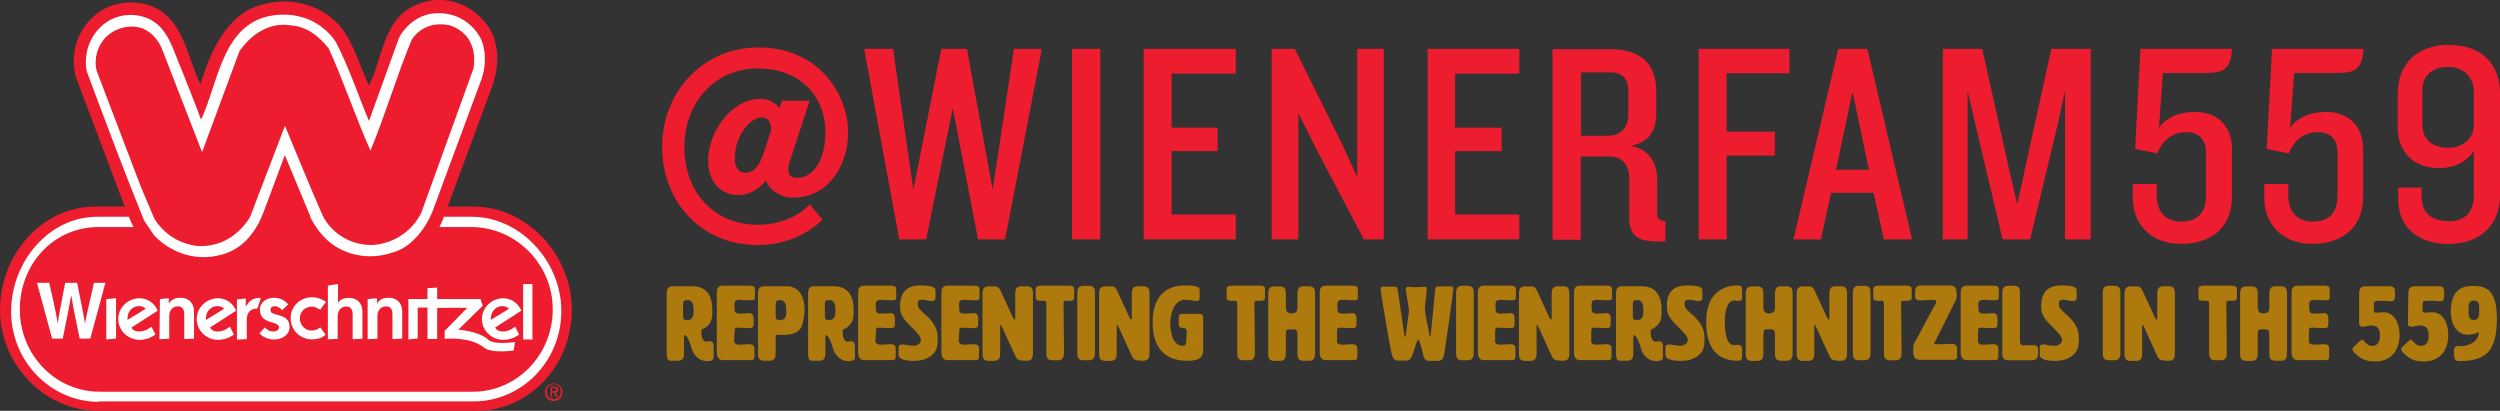 <?xml version="1.0" encoding="UTF-8"?><svg id="Layer_2" xmlns="http://www.w3.org/2000/svg" viewBox="0 0 206.79 33.98"><rect x="0" y="0" width="206.79" height="33.98" fill="#333333" stroke="none"/><defs><style>.cls-1{fill:#fff;}.cls-2{fill:#ed1c2e;}.cls-3{fill:#af7a0d;}</style></defs><g id="Layer_1-2"><g id="Layer_1-2"><path class="cls-2" d="m8.1,33.98c-4.4,0-8.1-3.81-8.1-8.35s3.44-8.54,7.88-8.54h31.29c4.43,0,8.13,3.99,8.13,8.54s-3.48,8.35-7.88,8.35H8.1Z"/><path class="cls-1" d="m8.17,33.24c-3.99,0-7.25-3.37-7.25-7.47s3.11-7.84,7.11-7.84h31c3.99,0,7.4,3.66,7.4,7.8s-3.26,7.47-7.25,7.47H8.17v.04Z"/><path class="cls-2" d="m8.24,32.4c-3.66,0-6.6-3.04-6.6-6.81s2.82-6.81,6.49-6.81h30.85c3.66,0,6.74,3.04,6.74,6.81s-2.97,6.81-6.6,6.81H8.24Z"/><path class="cls-2" d="m40.78,2.94c.55,1.36.4,2.97-.11,4.32l-3.99,10.77c-.7,1.91-2.6,3.74-4.58,4.03-2.82.66-5.5-.62-7.03-3.04-.59-1.03-.92-2.16-1.43-3.22-.88,2.45-2.13,5.57-4.98,6.23-2.42.73-5.06,0-6.71-1.91-.95-1.03-1.32-2.31-1.83-3.55l-3.88-10.3c-.4-1.87.11-3.66,1.5-4.91C8.94.23,10.81-.06,12.38.45c2.86,1.03,3.04,4.25,4.21,6.52.77-2.64,2.2-5.9,5.13-6.6,2.34-.66,4.98,0,6.56,1.98,1.06,1.43,1.5,3.15,2.24,4.73,1.17-2.31,1.17-5.61,3.99-6.71,2.31-1.03,5.2.11,6.27,2.56"/><path class="cls-1" d="m39.79,3.24c.44.95.4,2.31.04,3.3l-4.07,10.99c-.59,1.43-1.8,3-3.33,3.37-1.94.66-4.18.22-5.61-1.28-1.76-1.83-2.02-4.47-3.19-6.56-1.54,2.75-1.72,7.22-5.53,8.06-1.98.48-3.99-.22-5.35-1.65l-.84-1.25c-1.65-4.07-3.19-8.17-4.73-12.31-.26-1.32.15-2.71,1.1-3.63.99-1.03,2.6-1.32,3.92-.77,1.72.7,2.13,2.71,2.82,4.25.55,1.39,1.1,2.75,1.61,4.14,1.47-3.11,1.76-8.13,6.12-8.65,2.02-.22,3.85.51,5.02,2.2,1.1,2.13,1.83,4.36,2.75,6.56l2.49-6.89c.62-1.14,1.72-1.94,2.97-2.02,1.61-.11,3.04.66,3.81,2.13"/><path class="cls-2" d="m38.84,3.38c.4.7.44,1.5.33,2.27l-4.32,11.94c-.77,1.58-2.34,2.56-3.99,2.67-1.72.07-3.41-.88-4.18-2.45-1.06-2.42-2.09-4.95-3.11-7.4l-2.89,7.55c-.95,1.54-2.53,2.53-4.4,2.38-1.43-.18-2.71-.95-3.52-2.27l-1.1-2.6-3.66-9.6c-.26-1.03.07-2.05.73-2.78.73-.7,1.76-1.06,2.82-.81.81.18,1.5.95,1.83,1.72l3.3,8.5.04.07,3.08-8.32c.95-1.39,2.45-2.42,4.18-2.16,1.32.07,2.42.88,3.22,1.94,1.25,2.75,2.2,5.64,3.44,8.43,1.25-3,2.16-6.16,3.41-9.16.7-1.1,1.91-1.47,3.11-1.21.66.18,1.28.62,1.69,1.28"/><path class="cls-2" d="m45.21,32.4c0-.37.26-.62.59-.62s.59.26.59.62-.26.62-.59.62-.59-.26-.59-.62m.59.77c.4,0,.73-.33.73-.73s-.33-.73-.73-.73-.73.29-.73.73.33.73.73.73m-.15-.7h.15l.22.37h.15l-.22-.37c.11,0,.22-.07.22-.22,0-.18-.11-.26-.29-.26h-.33v.84h.11v-.37h0Zm0-.11v-.26h.18c.07,0,.18.04.18.11,0,.15-.11.15-.22.15,0,0-.15,0-.15,0Z"/><polygon class="cls-2" points="22.83 17.23 21.8 19.65 26.12 19.65 24.51 17.23 22.83 17.23"/><polyline class="cls-1" points="21.95 16.57 22.46 15.29 23.6 12.4 25.28 16.21"/><polygon class="cls-2" points="23.56 12.83 21.62 18.04 25.68 17.93 23.56 12.83"/><path class="cls-1" d="m3.08,23.39h.99c.59,2.53.62,2.86.7,3.37h0c.07-.48.15-.95.62-3.37h.99c.51,2.53.55,2.78.66,3.37h0c.07-.44.15-.84.73-3.37h.95l-1.25,4.62h-.88c-.48-2.27-.55-2.71-.7-3.59h0c-.15.88-.22,1.21-.7,3.59h-.88l-1.25-4.62h0Z"/><polygon class="cls-1" points="8.79 24.74 9.6 24.67 9.6 28 8.79 28.08 8.79 24.74"/><path class="cls-1" d="m12.86,27.67c-.4.29-.84.44-1.32.44-.95,0-1.76-.77-1.76-1.72s.81-1.72,1.76-1.72c.66,0,1.25.4,1.5,1.03l-2.16,1.39c.07.15.22.33.62.33s.7-.15,1.03-.4l.33.66h0Zm-.81-2.13c-.15-.15-.33-.22-.55-.22-.51,0-.92.4-.95.92v.22l1.5-.92Z"/><path class="cls-1" d="m13.23,24.74l.73-.07v.44h0c.26-.37.55-.48.99-.48.66,0,1.1.44,1.1,1.14v2.24l-.81.04v-2.09c0-.33-.15-.62-.51-.62-.51,0-.73.4-.73.81v1.87l-.81.04.04-3.3h0Z"/><path class="cls-1" d="m19.35,27.67c-.4.29-.84.44-1.32.44-.95,0-1.76-.77-1.76-1.72s.81-1.72,1.76-1.72c.66,0,1.25.4,1.5,1.03l-2.16,1.39c.07.15.26.33.62.33.4,0,.7-.15,1.03-.4l.33.66h0Zm-.81-2.13c-.15-.15-.33-.22-.55-.22-.51,0-.92.4-.95.92v.22l1.5-.92Z"/><path class="cls-1" d="m20.41,25.26h0c.29-.51.66-.62,1.17-.62l-.29.88c-.62,0-.88.37-.88.95v1.58l-.81.04v-3.33l.73-.07v.59h.07Z"/><path class="cls-1" d="m21.91,27.09c.22.22.4.33.73.33.26,0,.44-.18.44-.33,0-.59-1.58-.22-1.58-1.47,0-.66.59-.99,1.17-.99.44,0,.88.18,1.17.55l-.51.48c-.15-.18-.37-.33-.59-.33s-.37.07-.37.33c0,.55,1.58.18,1.58,1.36,0,.73-.66,1.06-1.28,1.06-.44,0-.92-.18-1.21-.51l.44-.48h0Z"/><path class="cls-1" d="m26.49,25.62c-.22-.11-.44-.26-.66-.26-.59,0-1.03.4-1.03.99s.51.99.92.99c.33,0,.51-.07.77-.26l.44.59c-.29.33-.77.4-1.17.4-.81,0-1.72-.66-1.72-1.76,0-.99.81-1.72,1.76-1.72.48,0,.81.15,1.17.37l-.48.66h0Z"/><path class="cls-1" d="m27.15,23.61l.81-.11v1.54h0c.22-.29.48-.4.92-.4.66,0,1.1.44,1.1,1.14v2.24l-.81.04v-2.09c0-.33-.15-.62-.51-.62-.51,0-.73.4-.73.81v1.87l-.81.04v-4.43h.04Z"/><path class="cls-1" d="m30.41,24.74l.77-.07v.44h0c.26-.37.51-.48.99-.48.66,0,1.1.44,1.1,1.14v2.24l-.81.04v-2.09c0-.33-.15-.62-.51-.62-.51,0-.73.4-.73.81v1.87l-.81.04v-3.3h0Z"/><polygon class="cls-1" points="33.78 24.74 34.55 24.96 34.55 28 33.78 28.08 33.78 24.74"/><polygon class="cls-1" points="35.36 28.04 35.36 25.44 34.04 25.44 33.78 24.74 35.36 24.74 35.36 23.83 36.16 23.79 36.16 24.74 36.86 24.74 36.86 25.44 36.16 25.44 36.16 28.04 35.36 28.04"/><path class="cls-1" d="m35.94,24.74h3.81l.18.55-2.02,1.98s1.72.11,2.49.84c.48.44,2.2.18,2.2.18l-.11.7s-1.8.29-2.49-.26c-1.14-.92-3.22-.7-3.22-.7v-.66l1.87-1.91h-2.93l.22-.73h0Z"/><path class="cls-1" d="m42.94,27.67c-.4.29-.84.44-1.32.44-.95,0-1.76-.77-1.76-1.72s.81-1.72,1.76-1.72c.66,0,1.25.4,1.5,1.03l-2.16,1.39c.07.15.26.33.62.33.4,0,.7-.15,1.03-.4l.33.66h0Zm-.84-2.13c-.15-.15-.33-.22-.55-.22-.51,0-.88.4-.95.92v.22l1.5-.92Z"/><polygon class="cls-1" points="43.27 28.08 43.27 23.5 44.04 23.5 44.04 28.08 43.27 28.08"/><path class="cls-2" d="m62.65,3.93c-4.4,0-7.88,3.59-7.88,8.21s3.3,8.13,7.88,8.13c1.94,0,3.81-.66,5.17-1.91l.22-.18-.18-.22-.7-.84-.18-.22-.22.22c-1.03.95-2.49,1.47-4.1,1.47-3.55,0-6.05-2.64-6.05-6.41s2.6-6.52,6.05-6.52,5.61,2.2,5.61,5.31c0,2.2-.95,3.74-2.34,3.74-.29,0-.51-.07-.62-.26-.15-.22-.15-.66.04-1.17l1.5-4.58.11-.37h-2.27l-.07.18-.15.44c-.33-.48-.92-.77-1.61-.77-2.38,0-4.29,2.78-4.29,5.09,0,1.72.99,2.86,2.49,2.86.88,0,1.65-.4,2.31-1.21.07.26.22.51.44.7.44.44,1.06.73,1.76.73,3,0,4.58-2.71,4.58-5.39,0-1.69-.66-3.37-1.76-4.62-.99-1.14-2.75-2.42-5.72-2.42h0Zm1.14,6.81l-.59,1.83c-.4,1.21-.88,1.72-1.54,1.72-.55,0-.88-.44-.88-1.17,0-1.87,1.25-3.41,2.24-3.41.22.04.73.04.77,1.03h0Z"/><polygon class="cls-2" points="82.11 15.69 79.98 4.04 77.86 4.04 75.55 15.69 73.87 4.04 71.48 4.04 74.38 19.8 76.61 19.8 78.81 8.95 80.9 19.8 83.14 19.8 86.18 4.04 83.87 4.04 82.11 15.69"/><rect class="cls-2" x="88.67" y="4.04" width="2.34" height="15.76"/><polygon class="cls-2" points="94.6 19.8 102.22 19.8 102.22 17.74 96.91 17.74 96.91 12.5 100.72 12.5 100.72 10.56 96.91 10.56 96.91 6.09 102.22 6.09 102.22 4.04 94.6 4.04 94.6 19.8"/><polygon class="cls-2" points="112.26 14.63 110.98 11.85 107.1 4.04 105.19 4.04 105.19 19.8 107.39 19.8 107.39 9.35 108.78 12.14 112.81 19.8 114.46 19.8 114.46 4.04 112.26 4.04 112.26 14.63"/><polygon class="cls-2" points="118.09 19.8 125.67 19.8 125.67 17.74 120.36 17.74 120.36 12.5 124.21 12.5 124.21 10.56 120.36 10.56 120.36 6.09 125.67 6.09 125.67 4.04 118.09 4.04 118.09 19.8"/><path class="cls-2" d="m137.07,17.67v-2.86c0-1.25-.62-2.49-2.2-2.75,1.58-.29,2.13-1.25,2.13-2.75v-1.72c0-2.24-1.17-3.52-3.85-3.52h-4.73v15.76h2.34v-6.89h2.31c1.17,0,1.69.73,1.69,1.83v3.08c0,1.65.62,2.13,2.49,2.13h.51v-1.69c-.48,0-.7-.22-.7-.62h0Zm-2.38-8.24c0,1.17-.62,1.8-1.76,1.8h-2.16v-5.24h2.42c1.1,0,1.5.62,1.5,1.54v1.91h0Z"/><polygon class="cls-2" points="140.51 19.8 142.82 19.8 142.82 12.87 146.81 12.87 146.81 10.89 142.82 10.89 142.82 6.06 148.02 6.06 148.02 4.04 140.51 4.04 140.51 19.8"/><path class="cls-2" d="m152.05,4.04l-3.7,15.76h2.27l.84-3.85h3.52l.84,3.85h2.34l-3.7-15.76h-2.42Zm-.18,10l1.36-6.45,1.36,6.45h-2.71Z"/><polygon class="cls-2" points="167.52 13.86 166.86 16.9 166.16 13.9 163.96 4.04 160.7 4.04 160.7 19.8 162.75 19.8 162.75 7.52 163.45 10.53 165.65 19.8 167.92 19.8 170.15 10.53 170.81 7.52 170.81 19.8 172.94 19.8 172.94 4.04 169.68 4.04 167.52 13.86"/><path class="cls-2" d="m182.72,6.02c1.39,0,1.8-.55,1.91-1.98h-7.58l-.44,8.28,1.83.37c.37-.92,1.1-1.76,2.42-1.76,1.03,0,1.61.62,1.61,1.69v3.55c0,1.43-.7,2.16-2.05,2.16s-2.02-.88-2.02-2.16v-.95h-1.98v1.21c0,1.94,1.32,3.74,3.99,3.74s4.21-1.5,4.21-3.88v-3.99c0-1.8-1.14-3.04-3.04-3.04-1.47,0-2.49.55-3,1.32l.33-4.54h3.81Z"/><path class="cls-2" d="m193.6,6.02c1.39,0,1.8-.55,1.91-1.98h-7.58l-.44,8.28,1.83.37c.37-.92,1.1-1.76,2.42-1.76,1.03,0,1.61.62,1.61,1.69v3.55c0,1.43-.7,2.16-2.05,2.16s-2.02-.88-2.02-2.16v-.95h-1.98v1.21c0,1.94,1.32,3.74,3.96,3.74s4.21-1.5,4.21-3.88v-3.99c0-1.8-1.17-3.04-3.04-3.04-1.47,0-2.49.55-3,1.32l.33-4.54h3.85Z"/><path class="cls-2" d="m202.54,3.71c-2.67,0-4.21,1.65-4.21,4.03v2.86c0,1.83,1.21,3.3,3.37,3.3,1.54,0,2.34-.62,2.93-1.39v3.63c0,1.28-.62,2.16-2.05,2.16s-2.27-.66-2.27-2.05v-.73h-1.94v1.03c0,2.05,1.47,3.63,4.14,3.63s4.29-1.58,4.29-4.1V7.82c0-2.49-1.47-4.1-4.25-4.1Zm2.09,6.6c0,1.03-.77,1.91-2.13,1.91-1.47,0-2.13-.84-2.13-1.91v-2.86c0-1.1.73-1.91,2.13-1.91s2.13.95,2.13,2.09v2.67h0Z"/><path class="cls-3" d="m57.27,23.68c1.28,0,1.65.92,1.65,1.94,0,.62,0,1.03-.51,1.43-.26.22-.4.07-.4.4,0,.37.11.81.4.81.15,0,.26-.04.29-.04.29,0,.33.22.33.62v.7c0,.18-.07.33-.51.33-.81,0-1.21-.59-1.36-1.21-.22-.81-.48-.95-.51-.95-.07,0-.07.15-.07.22v1.21c0,.33,0,.7-.51.7h-.59c-.33,0-.33-.33-.33-.7v-4.76c0-.33,0-.7.51-.7h1.61Zm-.77,1.54v.92c0,.29.04.33.4.33.4,0,.48-.37.48-.77s-.07-.88-.48-.88c-.33,0-.4.07-.4.4h0Z"/><path class="cls-3" d="m60.71,28.22c.04.18.18.29.37.29.48,0,.66-.04.84-.04.37,0,.48.11.48.37v.62c0,.26-.07.33-.33.33h-2.27c-.51,0-.51-.51-.51-.7v-4.76c0-.33,0-.7.51-.7h2.24c.22,0,.4.07.4.26v.73c0,.22-.18.22-.4.22-.33,0-.59-.04-.81-.04-.48,0-.48.18-.48.44,0,.55,0,.7.44.7.55,0,.62-.04.81-.04.29,0,.33.29.33.4v.55c0,.26-.18.29-.4.29-.44,0-.73-.04-.88-.04-.29,0-.29.11-.29.4l-.04.7h0Z"/><path class="cls-3" d="m64.16,27.86v1.28c0,.33,0,.7-.51.7h-.44c-.51,0-.51-.33-.51-.7v-4.76c0-.33,0-.7.51-.7h1.87c.95,0,1.47.77,1.47,1.98,0,.48-.15,1.14-.26,1.39-.29.59-1.1.66-1.58.66-.22,0-.33-.04-.33-.04-.22.04-.22.07-.22.18h0Zm0-2.6v.88c0,.29.04.33.4.33.44,0,.48-.37.48-.77s-.07-.88-.48-.88c-.37,0-.4.15-.4.44Z"/><path class="cls-3" d="m68.96,23.68c1.28,0,1.65.92,1.65,1.94,0,.62,0,1.03-.51,1.43-.26.22-.4.07-.4.4,0,.37.11.81.4.81.15,0,.26-.04.29-.04.29,0,.33.22.33.62v.7c0,.18-.07.33-.51.33-.81,0-1.21-.59-1.36-1.21-.22-.81-.48-.95-.51-.95-.07,0-.07.15-.07.22v1.21c0,.33,0,.7-.51.7h-.59c-.33,0-.33-.33-.33-.7v-4.76c0-.33,0-.7.51-.7h1.61Zm-.73,1.54v.92c0,.29.04.33.4.33.4,0,.48-.37.48-.77s-.07-.88-.48-.88c-.37,0-.4.07-.4.4h0Z"/><path class="cls-3" d="m72.4,28.22c.04.18.18.29.37.29.48,0,.66-.04.84-.04.37,0,.48.11.48.37v.62c0,.26-.07.33-.33.33h-2.27c-.51,0-.51-.51-.51-.7v-4.76c0-.33,0-.7.51-.7h2.24c.22,0,.4.07.4.26v.73c0,.22-.18.22-.4.22-.33,0-.59-.04-.81-.04-.48,0-.48.18-.48.44,0,.55,0,.7.44.7.55,0,.62-.04.81-.04.29,0,.33.29.33.4v.55c0,.26-.18.29-.4.29-.44,0-.73-.04-.88-.04-.29,0-.29.11-.29.4l-.04.7h0Z"/><path class="cls-3" d="m76.17,23.61c.73,0,1.21.11,1.21.37v.66c0,.11-.04.26-.33.26h-.07c-.15,0-.44-.11-.7-.11-.22,0-.37.07-.37.33s.07.4.4.7c1.03.84,1.25,1.47,1.25,2.16,0,.4,0,.77-.22,1.1-.29.44-.73.59-.92.66-.22.07-.55.11-.84.11-.62,0-1.25-.11-1.25-.48v-.66c0-.11.07-.22.33-.22s.4.11.92.11c.26,0,.59-.18.59-.44,0-.18,0-.33-.55-.88-.81-.81-1.17-1.14-1.17-1.87-.04-1.65,1.06-1.8,1.72-1.8h0Z"/><path class="cls-3" d="m79.29,28.22c.04.18.18.29.37.29.48,0,.66-.04.84-.04.37,0,.48.11.48.37v.62c0,.26-.07.33-.33.33h-2.27c-.51,0-.51-.51-.51-.7v-4.76c0-.33,0-.7.51-.7h2.24c.22,0,.4.07.4.26v.73c0,.22-.18.22-.4.22-.33,0-.59-.04-.81-.04-.48,0-.48.18-.48.44,0,.55,0,.7.44.7.55,0,.62-.04.81-.04.29,0,.33.29.33.4v.55c0,.26-.18.29-.4.29-.44,0-.73-.04-.88-.04-.29,0-.29.11-.29.4l-.04.7h0Z"/><path class="cls-3" d="m83.94,26.43s.04-.04.04-.07v-1.98c0-.33,0-.7.51-.7h.44c.51,0,.51.33.51.7v4.76c0,.33,0,.7-.51.7-.77,0-.84-.15-.95-.4l-1.14-2.49s-.04-.07-.07-.07-.04.04-.04.07v2.2c0,.33,0,.7-.51.7h-.44c-.51,0-.51-.33-.51-.7v-4.76c0-.33,0-.7.51-.7h.44c.29,0,.37.04.51.29l1.1,2.38c.04.07.07.07.11.07h0Z"/><path class="cls-3" d="m88.01,29.18c-.04.33-.04.62-.51.62h-.44c-.51,0-.51-.33-.51-.7v-3.96c0-.22-.04-.26-.22-.26h-.26c-.22,0-.4-.04-.4-.26v-.73c0-.18.18-.26.4-.26h2.38c.22,0,.4.07.4.26v.73c0,.22-.18.26-.4.26h-.26c-.22,0-.22.04-.22.26l.04,4.03h0Z"/><path class="cls-3" d="m90.57,29.1c0,.33,0,.7-.51.7h-.44c-.51,0-.51-.33-.51-.7v-4.76c0-.33,0-.7.51-.7h.44c.51,0,.51.33.51.7v4.76Z"/><path class="cls-3" d="m93.58,26.43s.04-.04.04-.07v-1.98c0-.33,0-.7.51-.7h.44c.51,0,.51.33.51.7v4.76c0,.33,0,.7-.51.7-.77,0-.84-.15-.95-.4l-1.14-2.49s-.04-.07-.07-.07-.04.04-.04.07v2.2c0,.33,0,.7-.51.7h-.44c-.51,0-.51-.33-.51-.7v-4.76c0-.33,0-.7.51-.7h.44c.29,0,.37.04.51.29l1.1,2.38c.04.07.07.07.11.07h0Z"/><path class="cls-3" d="m98.16,27.42c0-.26-.15-.29-.33-.29-.29,0-.33-.15-.33-.37v-.07c0-.7,0-.73.4-.73h1.25c.37,0,.37.18.37.33v2.71c0,.84-.84.84-1.32.84-1.39,0-2.86-.62-2.86-3.19s1.58-3.04,2.64-3.04c.92,0,1.25.11,1.25.37v.7c0,.15-.11.22-.26.22-.26,0-.55-.11-.92-.11-1.1,0-1.25,1.54-1.25,1.87,0,.7.15,1.94,1.03,1.94.18,0,.29-.07.29-.4l.04-.77h0Z"/><path class="cls-3" d="m103.8,29.18c0,.33-.04.62-.51.62h-.44c-.51,0-.51-.33-.51-.7v-3.96c0-.22-.04-.26-.22-.26h-.26c-.22,0-.4-.04-.4-.26v-.73c0-.18.18-.26.4-.26h2.38c.22,0,.4.07.4.26v.73c0,.22-.18.26-.4.26h-.26c-.22,0-.22.04-.22.26l.04,4.03h0Z"/><path class="cls-3" d="m106.36,25.44c0,.33.15.48.48.48s.48-.15.48-.44v-1.1c0-.33,0-.7.51-.7h.44c.51,0,.51.33.51.7v4.76c0,.33,0,.7-.51.7h-.44c-.51,0-.51-.33-.51-.7v-1.28c0-.59-.04-.62-.48-.62h-.11c-.29,0-.37,0-.37.44v1.47c0,.33,0,.7-.51.7h-.44c-.51,0-.51-.33-.51-.7v-4.76c0-.33,0-.7.51-.7h.44c.51,0,.51.33.51.7v1.06h0Z"/><path class="cls-3" d="m110.58,28.22c0,.18.18.29.37.29.48,0,.66-.04.84-.04.37,0,.48.11.48.37v.62c0,.26-.07.33-.33.33h-2.27c-.51,0-.51-.51-.51-.7v-4.76c0-.33,0-.7.51-.7h2.24c.22,0,.4.07.4.26v.73c0,.22-.18.22-.4.22-.33,0-.59-.04-.81-.04-.48,0-.48.18-.48.44,0,.55,0,.7.44.7.55,0,.62-.04.81-.04.29,0,.33.29.33.4v.55c0,.26-.18.29-.4.29-.44,0-.73-.04-.92-.04-.29,0-.29.11-.29.4v.7h0Z"/><path class="cls-3" d="m116.88,29.21c-.18.59-.37.62-.66.62h-.48c-.48,0-.55-.26-.66-.7-.18-.88-.88-4.98-.88-5.2,0-.18.04-.22.22-.22h.92c.22,0,.26.11.29.37l.55,3.74s0,.04.04.04.04-.04.04-.04c0-.04.29-2.02.29-2.16-.07-.44-.22-1.43-.26-1.61v-.11c0-.15.04-.22.22-.22.15,0,.4.04.59.04.07,0,.66-.04.73-.04.15,0,.18.07.18.22v.11c0,.18-.15,1.17-.15,1.61,0,.15.4,2.13.4,2.13t.04.04s.04-.04.04-.04l.37-3.77c0-.22.07-.33.29-.33h1.03c.15,0,.18.07.18.22,0,.26-.59,4.36-.73,5.24-.07.4-.11.7-.55.7h-.62c-.33,0-.48,0-.62-.62-.11-.51-.29-1.14-.37-1.14-.11-.04-.29.7-.44,1.14h0Z"/><path class="cls-3" d="m121.9,29.1c0,.33,0,.7-.51.7h-.44c-.51,0-.51-.33-.51-.7v-4.76c0-.33,0-.7.51-.7h.44c.51,0,.51.33.51.7v4.76Z"/><path class="cls-3" d="m123.66,28.22c0,.18.18.29.37.29.48,0,.66-.04.84-.04.37,0,.48.11.48.37v.62c0,.26-.07.33-.33.33h-2.27c-.51,0-.51-.51-.51-.7v-4.76c0-.33,0-.7.51-.7h2.24c.22,0,.4.07.4.26v.73c0,.22-.18.22-.4.22-.33,0-.59-.04-.81-.04-.48,0-.48.18-.48.44,0,.55,0,.7.44.7.55,0,.62-.04.81-.04.29,0,.33.29.33.4v.55c0,.26-.18.29-.4.29-.44,0-.73-.04-.92-.04-.29,0-.29.11-.29.4v.7h0Z"/><path class="cls-3" d="m128.31,26.43s.04-.04.04-.07v-1.98c0-.33,0-.7.51-.7h.44c.51,0,.51.33.51.7v4.76c0,.33,0,.7-.51.7-.77,0-.84-.15-.95-.4l-1.14-2.49s-.04-.07-.07-.07-.04.04-.04.07v2.2c0,.33,0,.7-.51.7h-.44c-.51,0-.51-.33-.51-.7v-4.76c0-.33,0-.7.51-.7h.44c.29,0,.37.04.51.29l1.1,2.38c.07.07.11.07.11.07h0Z"/><path class="cls-3" d="m131.61,28.22c0,.18.18.29.37.29.48,0,.66-.04.84-.04.37,0,.48.11.48.37v.62c0,.26-.07.33-.33.33h-2.27c-.51,0-.51-.51-.51-.7v-4.76c0-.33,0-.7.51-.7h2.24c.22,0,.4.07.4.26v.73c0,.22-.18.22-.4.22-.33,0-.59-.04-.81-.04-.48,0-.48.18-.48.44,0,.55,0,.7.44.7.55,0,.62-.04.81-.04.29,0,.33.29.33.4v.55c0,.26-.18.29-.4.29-.44,0-.73-.04-.92-.04-.29,0-.29.11-.29.4v.7h0Z"/><path class="cls-3" d="m135.79,23.68c1.28,0,1.65.92,1.65,1.94,0,.62,0,1.03-.51,1.43-.26.22-.4.07-.4.4,0,.37.11.81.4.81.15,0,.26-.04.29-.04.29,0,.33.22.33.62v.7c0,.18-.07.33-.51.33-.81,0-1.21-.59-1.36-1.21-.22-.81-.48-.95-.51-.95-.07,0-.07.15-.07.22v1.21c0,.33,0,.7-.51.7h-.59c-.33,0-.33-.33-.33-.7v-4.76c0-.33,0-.7.51-.7h1.61Zm-.73,1.54v.92c0,.29.04.33.4.33.4,0,.48-.37.48-.77s-.07-.88-.48-.88c-.37,0-.4.07-.4.4h0Z"/><path class="cls-3" d="m139.6,23.61c.73,0,1.21.11,1.21.37v.66c0,.11-.04.26-.33.26h-.07c-.15,0-.44-.11-.7-.11-.22,0-.37.07-.37.33s.07.4.4.7c1.03.84,1.25,1.47,1.25,2.16,0,.4,0,.77-.22,1.1-.29.44-.73.59-.92.66-.22.07-.55.11-.84.11-.62,0-1.25-.11-1.25-.48v-.66c0-.11.07-.22.33-.22s.4.11.92.11c.26,0,.59-.18.59-.44,0-.18,0-.33-.55-.88-.81-.81-1.17-1.14-1.17-1.87-.07-1.65,1.03-1.8,1.72-1.8h0Z"/><path class="cls-3" d="m143.77,23.61c.22,0,.33.11.33.29v.77c0,.07,0,.22-.33.22-.18,0-.18-.04-.29-.04-.81,0-.81,1.5-.81,1.8s0,1.91.77,1.91c.11,0,.11-.04.33-.04.33,0,.33.29.33.4v.59c0,.22-.11.33-.33.33-1.25,0-2.64-.55-2.64-3.19,0-2.45,1.43-3.04,2.64-3.04h0Z"/><path class="cls-3" d="m145.86,25.44c0,.33.15.48.48.48s.48-.15.48-.44v-1.1c0-.33,0-.7.51-.7h.44c.51,0,.51.33.51.7v4.76c0,.33,0,.7-.51.7h-.44c-.51,0-.51-.33-.51-.7v-1.28c0-.59-.04-.62-.48-.62h-.11c-.29,0-.37,0-.37.44v1.47c0,.33,0,.7-.51.7h-.44c-.51,0-.51-.33-.51-.7v-4.76c0-.33,0-.7.51-.7h.44c.51,0,.51.33.51.7v1.06h0Z"/><path class="cls-3" d="m151.28,26.43s.04-.04.04-.07v-1.98c0-.33,0-.7.51-.7h.44c.51,0,.51.33.51.7v4.76c0,.33,0,.7-.51.7-.77,0-.84-.15-.95-.4l-1.14-2.49s-.04-.07-.07-.07-.04.04-.04.07v2.2c0,.33,0,.7-.51.7h-.44c-.51,0-.51-.33-.51-.7v-4.76c0-.33,0-.7.51-.7h.44c.29,0,.37.04.51.29l1.1,2.38c.04.07.07.07.11.07h0Z"/><path class="cls-3" d="m157.29,29.18c0,.33-.04.62-.51.62h-.44c-.51,0-.51-.33-.51-.7v-3.96c0-.22-.04-.26-.22-.26h-.26c-.22,0-.4-.04-.4-.26v-.73c0-.18.18-.26.4-.26h2.38c.22,0,.4.07.4.26v.73c0,.22-.18.26-.4.26h-.26c-.22,0-.22.04-.22.26l.04,4.03h0Z"/><path class="cls-3" d="m154.72,29.1c0,.33,0,.7-.51.7h-.44c-.51,0-.51-.33-.51-.7v-4.76c0-.33,0-.7.51-.7h.44c.51,0,.51.33.51.7v4.76Z"/><path class="cls-3" d="m159.97,28.41c0,.07.11.07.18.07.44,0,1.06-.04,1.25-.04.37,0,.48.18.48.44v.62c0,.26-.18.26-.4.26h-2.67c-.26,0-.55-.07-.55-.59v-.44c0-.29.11-.37.44-.99,1.14-2.2,1.25-2.27,1.43-2.67,0-.04.04-.07.04-.11,0-.07-.07-.15-.26-.15h-.4s-.29.04-.66.04c-.44,0-.44-.22-.44-.4v-.22c0-.29,0-.62.51-.62h2.16c.62,0,.77.04.77.88,0,.29-.07.29-.37.92-.44.88-.92,1.87-1.39,2.78-.07.07-.11.18-.11.22h0Z"/><path class="cls-3" d="m163.6,28.22c0,.18.18.29.37.29.48,0,.66-.04.84-.04.37,0,.48.11.48.37v.62c0,.26-.07.33-.33.33h-2.27c-.51,0-.51-.51-.51-.7v-4.76c0-.33,0-.7.51-.7h2.24c.22,0,.4.07.4.26v.73c0,.22-.18.22-.4.22-.33,0-.59-.04-.81-.04-.48,0-.48.18-.48.44,0,.55,0,.7.44.7.55,0,.62-.04.81-.04.29,0,.33.29.33.4v.55c0,.26-.18.29-.4.29-.44,0-.73-.04-.92-.04-.29,0-.29.11-.29.4v.7h0Z"/><path class="cls-3" d="m168.18,28.55c.37,0,.4.18.4.44v.11c0,.33,0,.7-.51.7h-1.94c-.51,0-.51-.33-.51-.7v-4.76c0-.33,0-.7.51-.7h.44c.51,0,.51.33.51.7v3.74c0,.22,0,.48.26.48h.84Z"/><path class="cls-3" d="m170.56,23.61c.73,0,1.21.11,1.21.37v.66c0,.11-.04.26-.33.26h-.07c-.15,0-.44-.11-.7-.11-.22,0-.37.07-.37.33s.07.4.4.7c1.03.84,1.25,1.47,1.25,2.16,0,.4,0,.77-.22,1.1-.29.44-.73.59-.92.66-.22.07-.55.11-.84.11-.62,0-1.25-.11-1.25-.48v-.66c0-.11.07-.22.33-.22s.4.11.92.11c.26,0,.59-.18.59-.44,0-.18,0-.33-.55-.88-.81-.81-1.17-1.14-1.17-1.87-.04-1.65,1.03-1.8,1.72-1.8h0Z"/><path class="cls-3" d="m175.39,29.1c0,.33,0,.7-.51.7h-.44c-.51,0-.51-.33-.51-.7v-4.76c0-.33,0-.7.51-.7h.44c.51,0,.51.33.51.7v4.76Z"/><path class="cls-3" d="m178.4,26.43s.04-.04.04-.07v-1.98c0-.33,0-.7.51-.7h.44c.51,0,.51.33.51.7v4.76c0,.33,0,.7-.51.7-.77,0-.84-.15-.95-.4l-1.14-2.49s-.04-.07-.07-.07-.04.04-.04.07v2.2c0,.33,0,.7-.51.7h-.44c-.51,0-.51-.33-.51-.7v-4.76c0-.33,0-.7.51-.7h.44c.29,0,.37.04.51.29l1.1,2.38c.04.07.07.07.11.07h0Z"/><path class="cls-3" d="m184.19,29.18c0,.33-.04.62-.51.62h-.44c-.51,0-.51-.33-.51-.7v-3.96c0-.22-.04-.26-.22-.26h-.26c-.22,0-.4-.04-.4-.26v-.73c0-.18.18-.26.4-.26h2.38c.22,0,.4.07.4.26v.73c0,.22-.18.26-.4.26h-.26c-.22,0-.22.04-.22.26l.04,4.03h0Z"/><path class="cls-3" d="m186.75,25.44c0,.33.15.48.48.48s.48-.15.48-.44v-1.1c0-.33,0-.7.51-.7h.44c.51,0,.51.33.51.7v4.76c0,.33,0,.7-.51.7h-.44c-.51,0-.51-.33-.51-.7v-1.28c0-.59-.04-.62-.48-.62h-.11c-.29,0-.37,0-.37.44v1.47c0,.33,0,.7-.51.7h-.44c-.51,0-.51-.33-.51-.7v-4.76c0-.33,0-.7.51-.7h.44c.51,0,.51.33.51.7v1.06h0Z"/><path class="cls-3" d="m190.97,28.22c0,.18.18.29.37.29.48,0,.66-.04.84-.04.37,0,.48.11.48.37v.62c0,.26-.07.33-.33.33h-2.27c-.51,0-.51-.51-.51-.7v-4.76c0-.33,0-.7.51-.7h2.24c.22,0,.4.07.4.26v.73c0,.22-.18.22-.4.22-.33,0-.62-.04-.81-.04-.48,0-.48.18-.48.44,0,.55,0,.7.44.7.55,0,.62-.04.81-.04.29,0,.33.29.33.4v.55c0,.26-.18.29-.4.29-.44,0-.73-.04-.92-.04-.29,0-.29.11-.29.4v.7h0Z"/><path class="cls-3" d="m195.14,24.38c0-.33,0-.7.51-.7h2.02c.37,0,.44.18.44.62s-.04.62-.33.62c-.18,0-.4-.04-.48-.04h-.55c-.4,0-.4.11-.4.44,0,.48,0,.55.22.55.15,0,.22-.04.59-.04.81,0,1.32.77,1.32,1.91s-.62,2.16-2.02,2.16c-.48,0-.99-.07-1.47-.51-.22-.18-.4-.37-.4-.48s.04-.18.11-.22l.26-.26c.29-.26.33-.29.4-.33.07,0,.11.04.18.11.29.33.44.4.7.4.48,0,.62-.44.62-.81s-.04-.88-.73-.88c-.26,0-.48.11-.7.11-.18,0-.29-.11-.29-.26v-2.42h0Z"/><path class="cls-3" d="m199.21,24.38c0-.33,0-.7.51-.7h2.02c.37,0,.44.18.44.62s-.04.62-.33.62c-.18,0-.4-.04-.48-.04h-.59c-.4,0-.4.11-.4.44,0,.48,0,.55.22.55.15,0,.22-.04.59-.04.81,0,1.32.77,1.32,1.91s-.62,2.16-2.02,2.16c-.48,0-.99-.07-1.47-.51-.22-.18-.4-.37-.4-.48s.04-.18.11-.22l.26-.26c.29-.26.33-.29.4-.33.07,0,.11.04.18.11.29.33.44.4.7.4.48,0,.62-.44.62-.81s-.04-.88-.73-.88c-.26,0-.48.11-.7.11-.18,0-.29-.11-.29-.26l.04-2.42h0Z"/><path class="cls-3" d="m202.98,29.07c0-.22.04-.44.33-.44h.33c.51,0,1.39-.37,1.39-1.1,0-.04,0-.07-.04-.07,0,0-.04,0-.04.04-.18.11-.51.18-.84.18-.92,0-1.39-.92-1.39-1.87,0-2.09,1.21-2.16,1.87-2.16,1.17,0,1.94.48,1.94,2.67,0,.88-.07,2.2-.81,2.89-.59.55-1.47.66-2.34.66-.29-.04-.4-.04-.4-.81h0Zm1.21-3.44c0,.44,0,.84.44.84s.44-.44.44-.84,0-.77-.44-.77-.44.33-.44.77Z"/></g></g></svg>